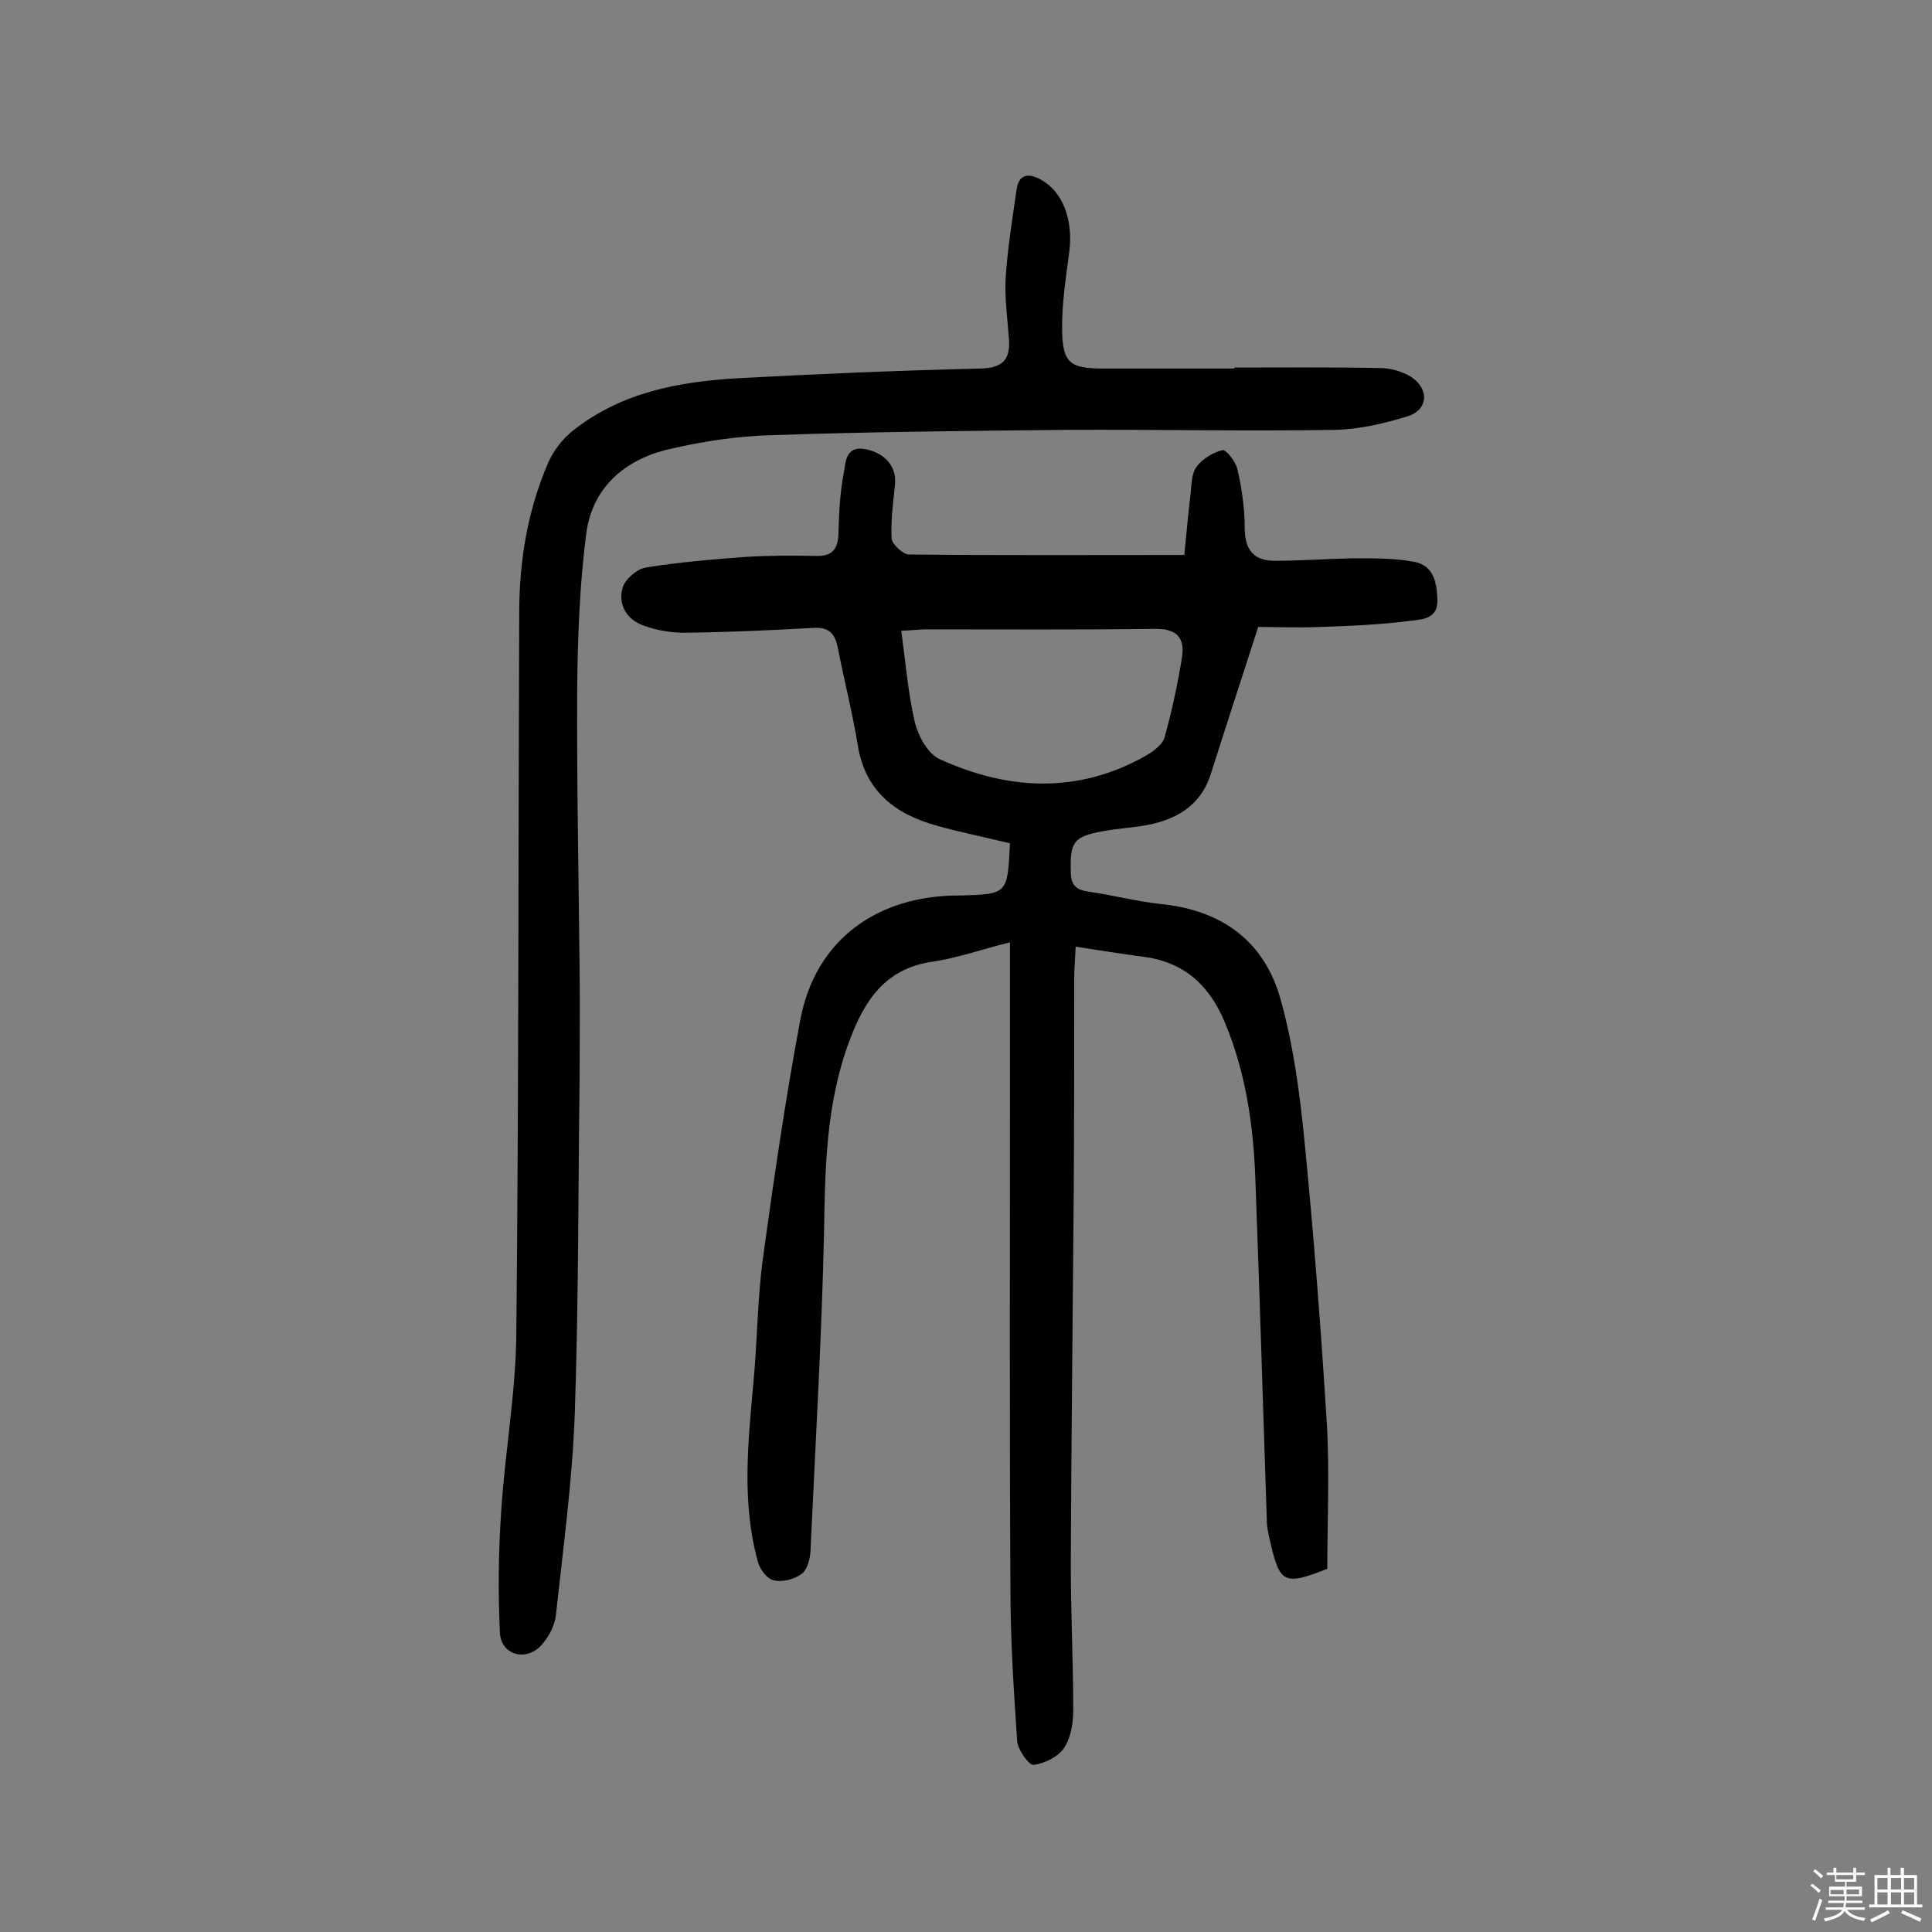 <svg enable-background="new 0 0 400 400" viewBox="0 0 400 400" xmlns="http://www.w3.org/2000/svg"><rect x="0" y="0" width="400" height="400" fill="#808080" stroke="none"/><path d="m374.8 390.4.4-.4c.7.5 1.3 1 1.8 1.4l-.5.5c-.5-.6-1.1-1.1-1.7-1.5zm1 7.3-.6-.3c.5-1.4 1.1-2.8 1.5-4.3.2.1.4.2.6.3-.5 1.3-1 2.8-1.5 4.3zm-.4-10.3.4-.4c.4.3 1 .8 1.7 1.4l-.5.5c-.4-.5-1-1-1.6-1.5zm2.5.3h1.7v-1h.6v1h3.5v-1h.6v1h1.8v.5h-1.8v1.4h-2v1h3.2v2h-3.2v.9h3.3v.5h-3.4c0 .3-.1.6-.1.9h4v.5h-3.7c.7.9 1.9 1.5 3.8 1.7-.1.2-.2.4-.3.6-2.1-.4-3.5-1.1-4-2.1-.4 1-1.8 1.7-4 2.2-.1-.2-.2-.4-.3-.6 2.1-.4 3.4-1 3.8-1.8h-3.4v-.5h3.6c.1-.3.1-.6.2-.9h-3.3v-.5h3.4c0-.3 0-.6 0-.9h-3.2v-2h3.3v-1h-2.1v-1.4h-1.7v-.5zm1.1 3.5v1h2.7c0-.3 0-.4 0-.4 0-.1 0-.2 0-.2 0-.1 0-.2 0-.3h-2.7zm1.2-3v.9h3.5v-.9zm4.7 3h-2.6v.6.4h2.6z" fill="#fbfafc"/><path d="m393.6 386.7h.6v1.5h2.7v6.1h1.1v.6h-11v-.6h1.1v-6.1h2.7v-1.5h.6v1.5h2.1v-1.5zm-2.7 8.8.4.6c-1.2.6-2.5 1.3-3.8 1.9-.1-.2-.2-.4-.3-.6 1.2-.6 2.5-1.2 3.7-1.9zm-2.2-6.7v2.4h2.1v-2.4zm0 3v2.5h2.1v-2.5zm2.8-3v2.4h2.1v-2.4zm0 3v2.5h2.1v-2.5zm6 6.1c-1.4-.7-2.7-1.3-3.9-1.8l.3-.6c1.5.6 2.7 1.2 3.9 1.7zm-1.2-9.1h-2.1v2.4h2.1zm-2.1 3v2.5h2.1v-2.5z" fill="#fbfafc"/><g fill="#010000"><path d="m209.1 174.6c-5.3-1.3-10.4-2.3-15.3-3.7-8.6-2.4-14.7-7.2-16.2-16.6-1.1-6.7-2.8-13.3-4.1-20-.6-3.1-1.8-4.5-5.1-4.3-8.9.5-17.8.9-26.7 1-2.8 0-5.8-.5-8.5-1.5-3.4-1.2-5.3-4.3-4.3-7.8.5-1.8 3-3.9 4.8-4.2 6.8-1.1 13.8-1.7 20.7-2.2 4.9-.3 9.7-.3 14.6-.2 3.4.1 4.5-1.5 4.6-4.7.1-4.2.3-8.4 1.1-12.5.4-2.1.3-5.7 4.5-4.9 4.1.8 6.5 3.7 6.1 7.4s-.9 7.4-.7 11.1c.1 1.2 2.3 3.2 3.5 3.3 18.8.2 37.7.1 57.1.1.4-4.1.8-8.4 1.3-12.7.2-1.9.2-4.2 1.2-5.5 1.2-1.7 3.4-3 5.4-3.5.7-.2 2.8 2.4 3.1 4 .9 3.9 1.5 8 1.5 12 0 4.7 1.9 7 6.5 6.9 5.2 0 10.4-.4 15.5-.5 4.3 0 8.7-.1 13 .7 4 .7 4.8 4.1 4.9 7.9.1 4-3.2 4-5.3 4.3-6.2.8-12.5 1.1-18.8 1.3-4.8.2-9.6 0-13 0-3.5 10.9-6.7 20.6-9.8 30.4-2.2 6.9-7.5 9.7-14.2 10.8-2.7.4-5.5.6-8.2 1.1-6 1.1-6.8 2.2-6.6 8.4 0 2.7 1 3.7 3.6 4.1 5.1.7 10.2 2.1 15.3 2.6 12.5 1.3 21.2 7.8 24.5 19.6 2.7 9.6 4 19.6 5 29.6 1.9 19.4 3.4 38.8 4.6 58.2.6 10.2.1 20.4.1 30.2-8.8 3.5-9.8 3-11.7-5.1-.3-1.4-.7-2.8-.8-4.3-.8-23.8-1.5-47.7-2.4-71.5-.4-11-2-21.9-6.3-32.2-3.2-7.7-8.4-12.5-16.8-13.6-4.5-.6-8.9-1.3-14.1-2.1-.1 2.6-.3 4.6-.3 6.6 0 14.9 0 29.9-.1 44.8-.2 25.5-.5 51-.6 76.5 0 10.1.5 20.1.5 30.2 0 2.7-.5 5.7-1.9 7.8-1.2 1.8-4 3.2-6.3 3.5-1 .1-3.2-3.1-3.4-4.8-.7-10.5-1.4-21-1.4-31.5-.2-34.1-.1-68.2-.1-102.4 0-10 0-20 0-31.6-6.4 1.6-11.1 3.3-16 4-9.8 1.4-14.1 8-17.2 16.3-4.9 13-5.1 26.6-5.3 40.2-.5 21.9-1.8 43.7-2.8 65.6-.1 1.7-.7 3.9-1.9 4.7-1.5 1.1-3.9 1.7-5.7 1.3-1.4-.3-2.9-2.3-3.3-3.9-3.4-12.3-2-24.8-.9-37.2.8-8.4.8-16.8 1.9-25.2 2.3-16.7 4.7-33.3 7.8-49.8 3.2-16.8 16.2-25.7 32.8-25.7h.5c9.6-.3 9.6-.3 10.1-10.8zm-22.5-44c.9 6.6 1.4 12.9 2.8 18.9.7 2.9 2.7 6.6 5.2 7.7 14.1 6.4 28.4 7.2 42.4-.6 1.6-.9 3.6-2.3 4.1-3.9 1.5-5.4 2.7-10.9 3.6-16.5.7-4.2-1.1-6.1-5.7-6-15.7.2-31.5.1-47.2.1-1.5 0-2.9.2-5.2.3z"/><path d="m255.5 76.1c10.1 0 20.1-.1 30.2.1 2.2 0 4.6.7 6.4 1.8 3.9 2.5 3.6 6.9-.7 8.2-4.9 1.5-10 2.7-15.1 2.8-18.5.3-37-.1-55.4 0-20.5.2-40.9.4-61.3 1.1-7.1.2-14.2 1.3-21.1 2.9-9 2.1-15.8 7.8-17.1 17.3-1.4 10.7-1.8 21.6-1.9 32.4-.1 19.3.3 38.6.5 58 .1 7.5 0 14.9 0 22.4-.3 23.2-.2 46.4-1 69.6-.5 13.9-2.4 27.8-3.9 41.6-.2 2.2-1.5 4.7-3.1 6.4-3.2 3.4-8.3 1.9-8.5-2.7-.4-8.5-.3-17.1.3-25.6.8-12.1 3-24.2 3.1-36.3.5-49.7.4-99.4.6-149.1 0-10.8 1.7-21.3 6-31.2 1.1-2.5 3-5 5.2-6.7 10-7.9 21.9-10.1 34.2-10.8 16.7-.9 33.4-1.6 50.1-2 4.4-.1 6.2-1.7 5.9-6-.3-4.2-.9-8.4-.7-12.6.4-6.2 1.4-12.5 2.3-18.6.5-3.1 2.5-3.3 5-1.9 4.5 2.4 6.7 8.3 5.9 14.8-.7 5.4-1.6 11-1.5 16.4.1 6.8 1.7 7.9 8.5 7.9h27.3c-.2-.1-.2-.1-.2-.2z"/></g></svg>